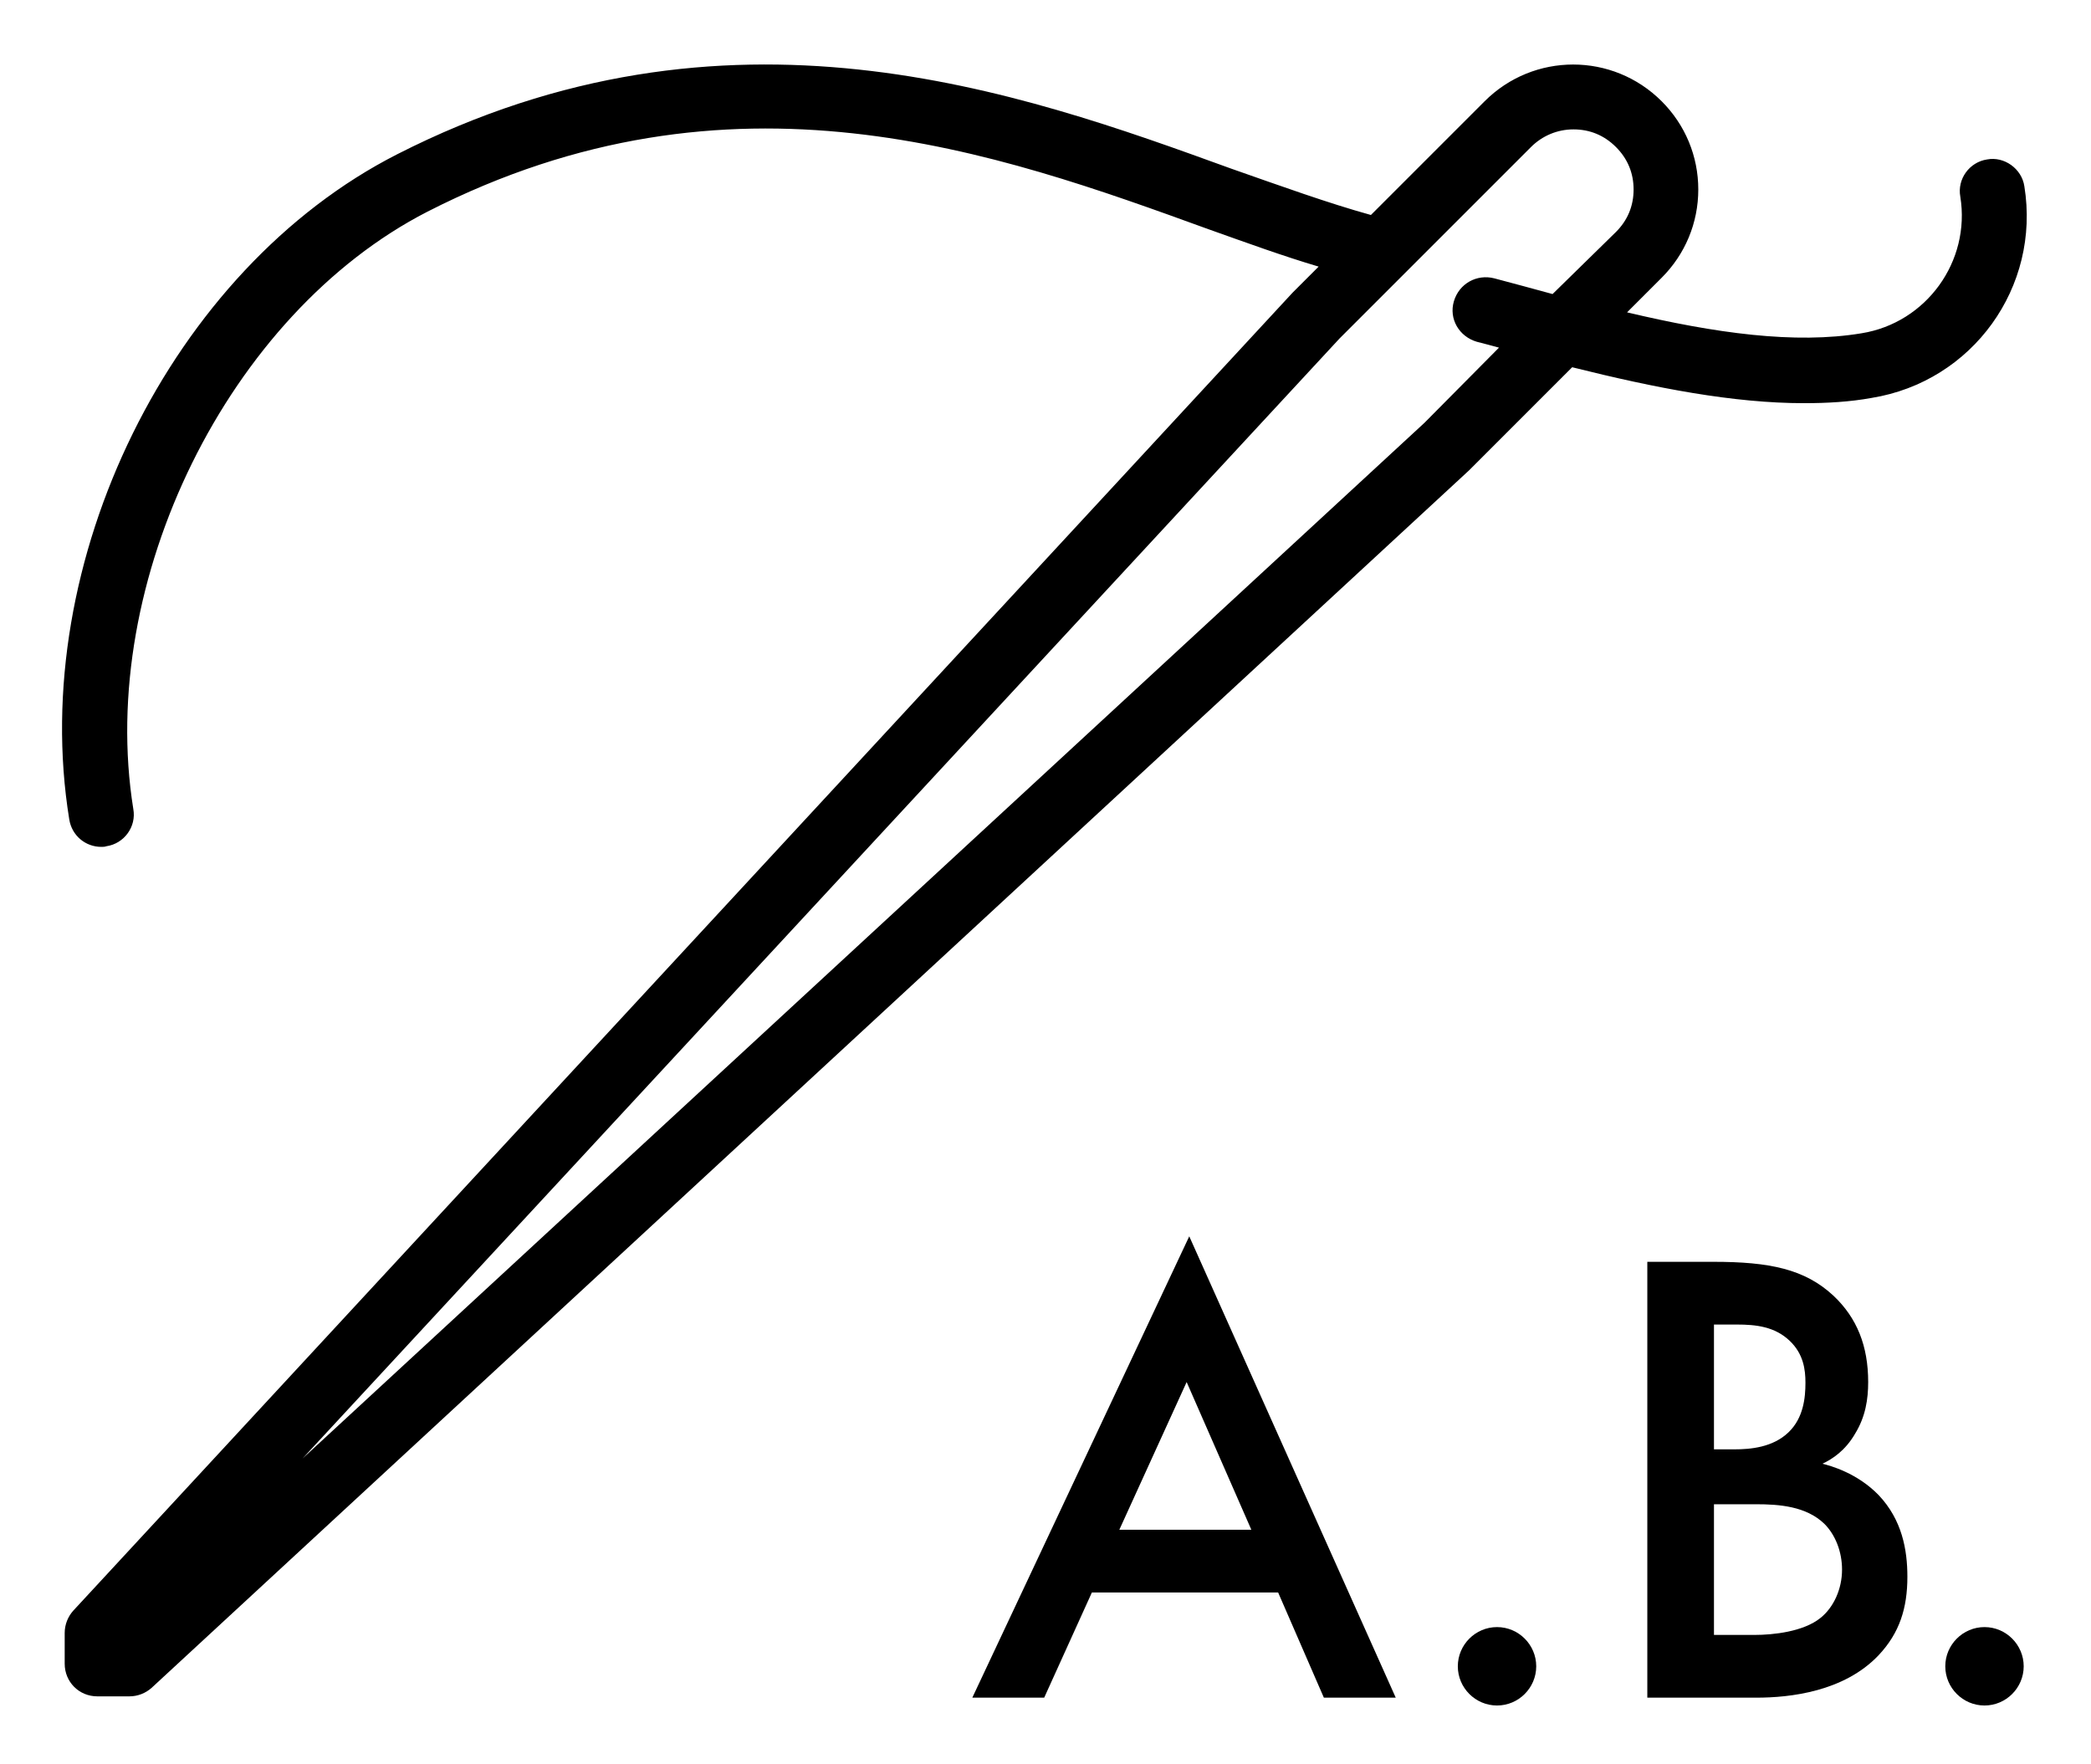 <svg width="32" height="27" viewBox="0 0 32 27" fill="none" xmlns="http://www.w3.org/2000/svg">
<path d="M19.56 24.37H16.71L15.98 25.98H14.88L18.2 18.92L21.36 25.98H20.26L19.56 24.37ZM19.15 23.41L18.16 21.15L17.13 23.41H19.15Z" fill="black"/>
<path d="M22.91 24.9C23.24 24.9 23.51 25.17 23.51 25.5C23.51 25.83 23.24 26.1 22.91 26.1C22.58 26.1 22.31 25.83 22.31 25.5C22.31 25.17 22.58 24.9 22.91 24.9Z" fill="black"/>
<path d="M26.22 19.31C27.08 19.31 27.62 19.42 28.06 19.83C28.42 20.17 28.59 20.6 28.59 21.15C28.59 21.41 28.55 21.68 28.39 21.94C28.24 22.2 28.04 22.33 27.89 22.4C28.01 22.43 28.42 22.54 28.75 22.88C29.11 23.26 29.19 23.72 29.19 24.13C29.19 24.61 29.07 24.99 28.75 25.33C28.22 25.89 27.39 25.98 26.88 25.98H25.21V19.31H26.22ZM26.23 22.18H26.54C26.79 22.18 27.13 22.15 27.37 21.92C27.6 21.7 27.63 21.39 27.63 21.16C27.63 20.96 27.6 20.72 27.39 20.52C27.16 20.3 26.87 20.27 26.58 20.27H26.23V22.18ZM26.23 25.02H26.85C27.14 25.02 27.6 24.97 27.86 24.76C28.06 24.6 28.19 24.32 28.19 24.02C28.19 23.75 28.09 23.49 27.92 23.32C27.64 23.05 27.23 23.02 26.87 23.02H26.23V25.02Z" fill="black"/>
<path d="M30.37 24.9C30.7 24.9 30.97 25.17 30.97 25.5C30.97 25.83 30.7 26.1 30.37 26.1C30.04 26.1 29.77 25.83 29.77 25.5C29.77 25.17 30.04 24.9 30.37 24.9Z" fill="black"/>
<path d="M30.98 2.85C30.94 2.58 30.67 2.39 30.41 2.44C30.14 2.48 29.95 2.74 30 3.01C30.16 4 29.48 4.94 28.49 5.1C27.47 5.27 26.25 5.1 24.9 4.78L25.43 4.25C25.79 3.89 25.99 3.41 25.99 2.9C25.99 2.39 25.79 1.91 25.43 1.55C24.68 0.8 23.47 0.8 22.72 1.55L20.98 3.29C20.33 3.11 19.61 2.85 18.84 2.58C15.59 1.4 11.13 -0.21 6.08 2.36C2.62 4.12 0.42 8.6 1.06 12.54C1.1 12.79 1.31 12.96 1.55 12.96C1.58 12.96 1.6 12.96 1.63 12.95C1.9 12.91 2.09 12.65 2.04 12.38C1.48 8.89 3.5 4.8 6.54 3.24C11.2 0.86 15.25 2.33 18.5 3.51C19.09 3.72 19.64 3.92 20.18 4.08L19.78 4.48L1.12 24.65C1.04 24.74 0.99 24.86 0.99 24.99V25.46C0.99 25.74 1.21 25.96 1.49 25.96H1.98C2.11 25.96 2.23 25.91 2.32 25.83L22.48 7.2L22.49 7.19L24.06 5.62C25.34 5.94 26.53 6.17 27.61 6.17C27.96 6.17 28.31 6.15 28.64 6.09C30.19 5.84 31.23 4.39 30.98 2.85ZM21.8 6.47L4.63 22.32L20.5 5.18L23.43 2.25C23.6 2.08 23.83 1.98 24.08 1.98C24.33 1.98 24.55 2.07 24.73 2.25C24.91 2.43 25 2.65 25 2.9C25 3.15 24.91 3.37 24.73 3.55L23.76 4.5C23.47 4.42 23.17 4.34 22.87 4.26C22.6 4.19 22.33 4.34 22.25 4.61C22.17 4.88 22.33 5.15 22.6 5.23C22.72 5.26 22.83 5.29 22.94 5.32L21.8 6.47Z" fill="black"/>
</svg>